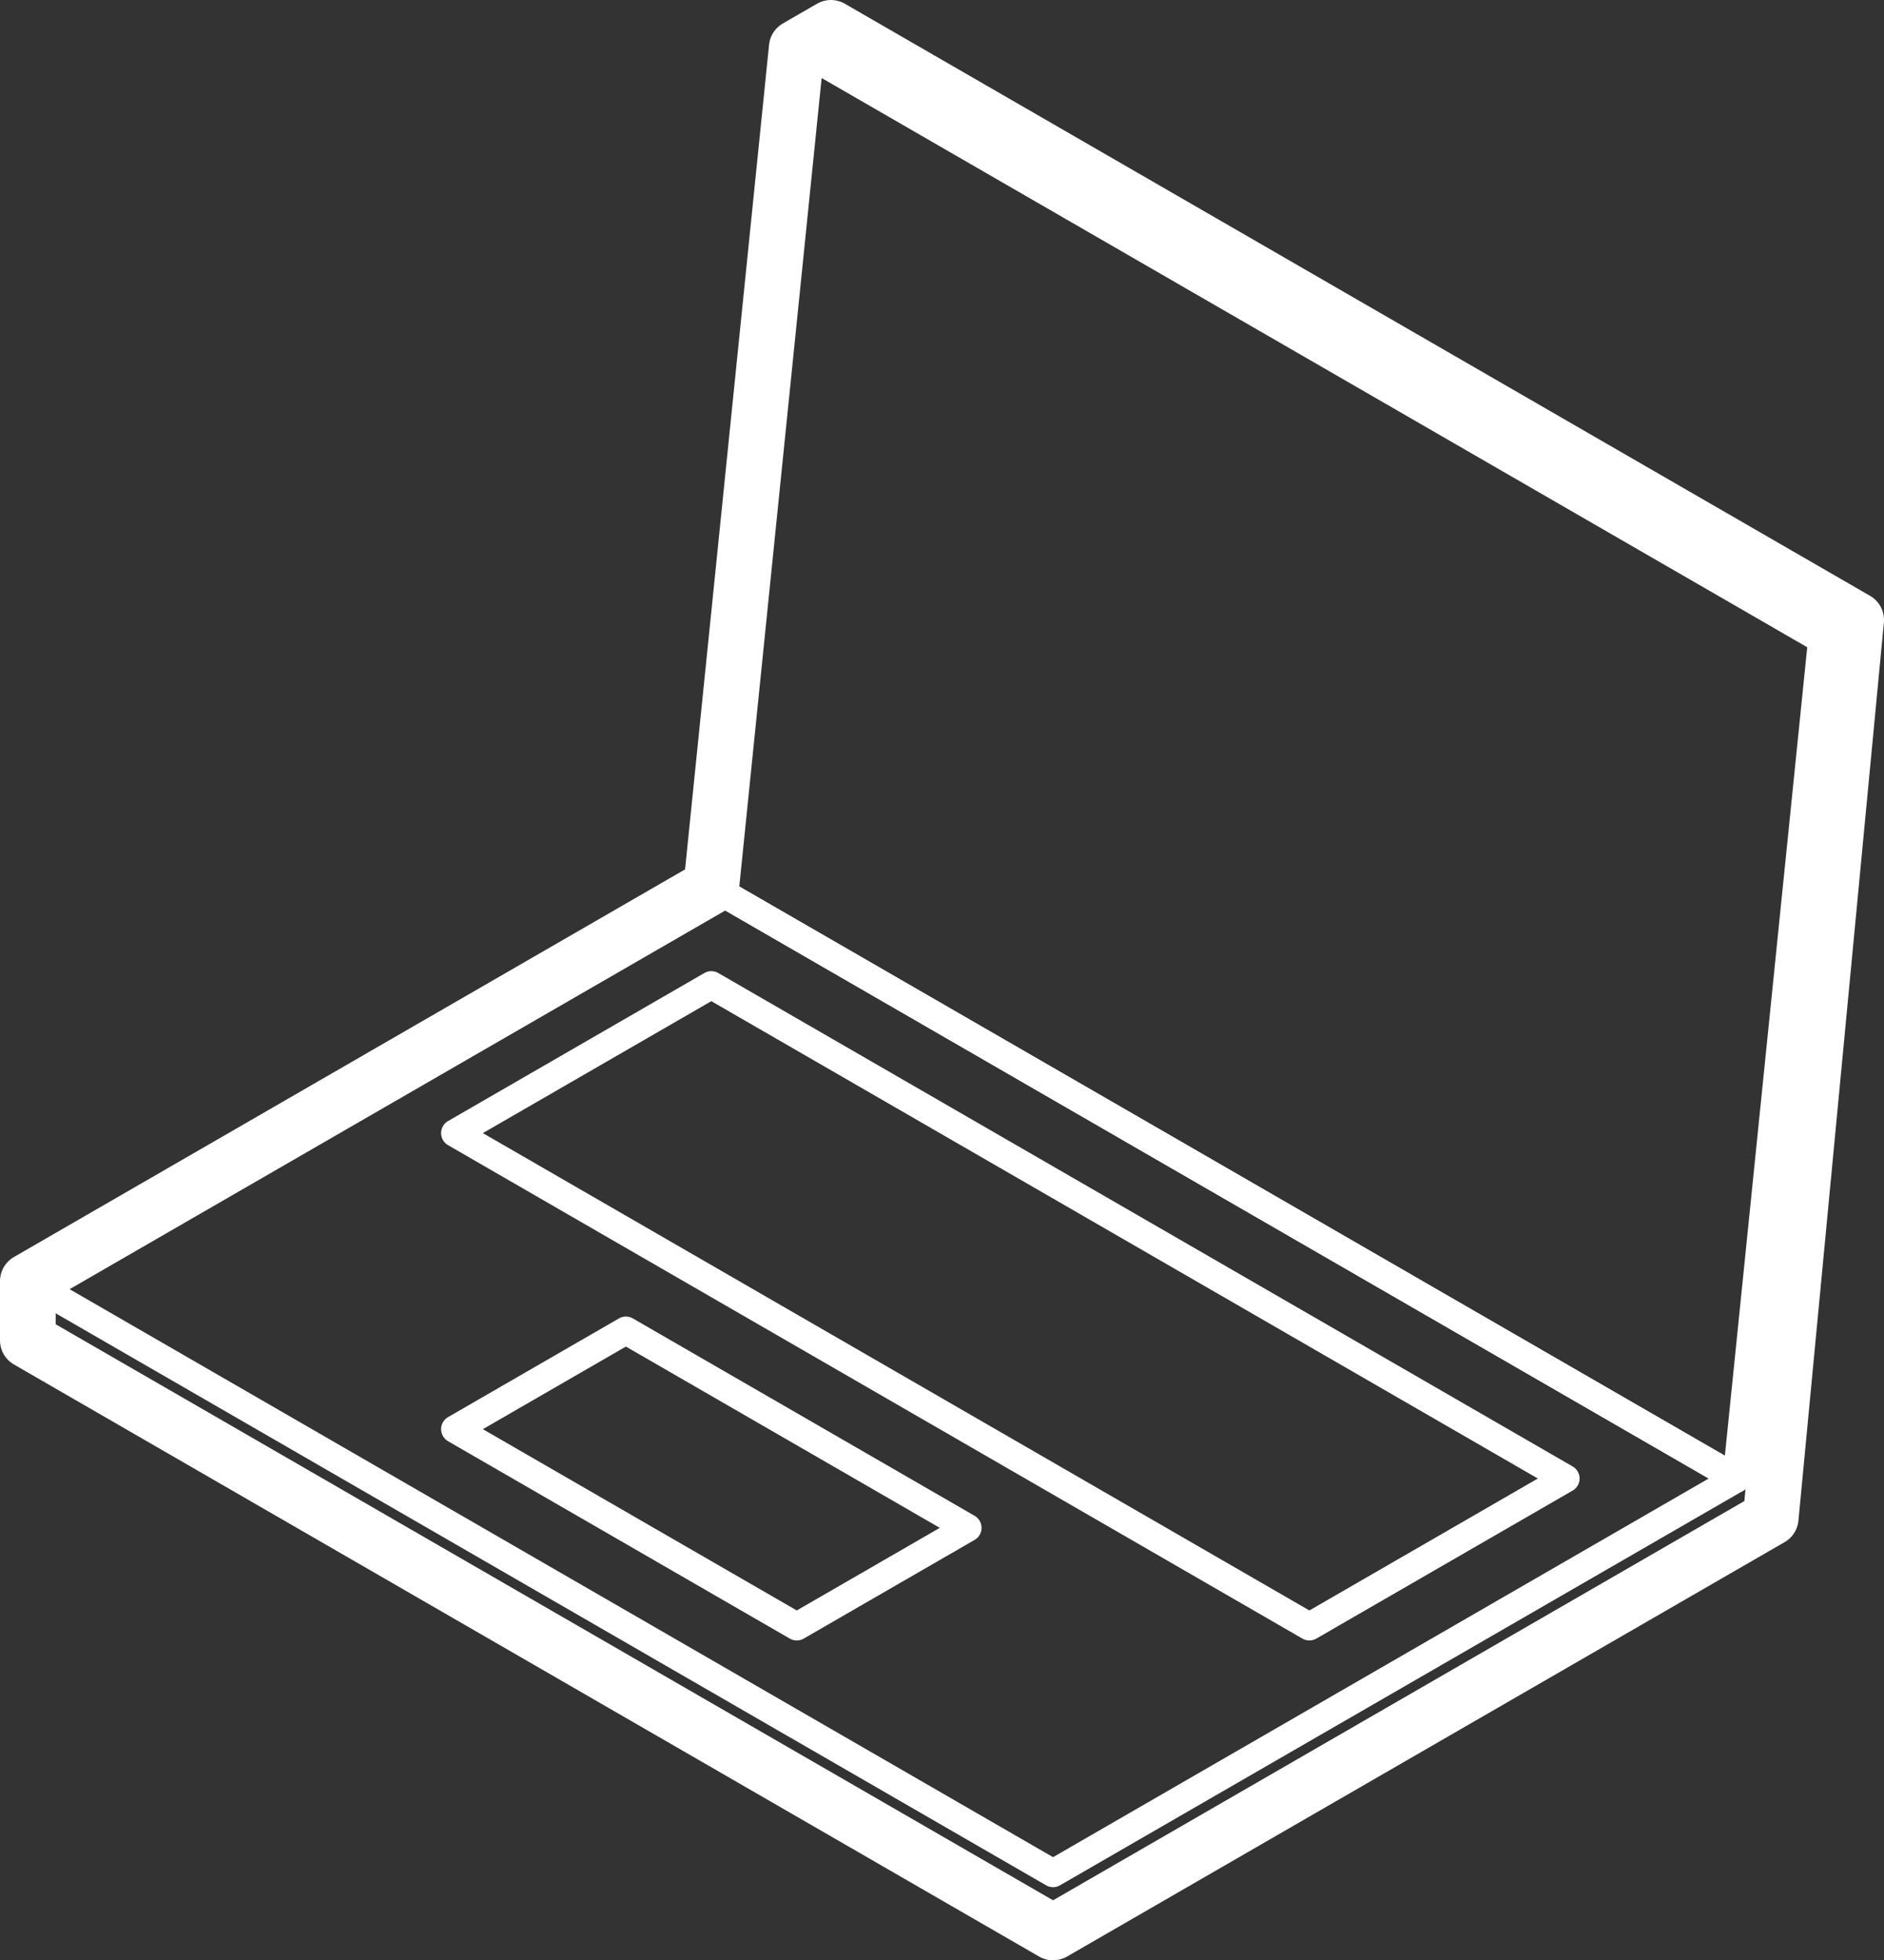 <?xml version="1.0" encoding="UTF-8"?>
<svg width="338.34" height="351.929" xmlns="http://www.w3.org/2000/svg" xmlns:svg="http://www.w3.org/2000/svg">

 <rect width="100%" height="100%" fill="#333333" stroke="none"/>

 <g>
  <title>Layer 1</title>
  <g id="layer1">
   <path fill="none" fill-rule="evenodd" stroke="#ffffff" stroke-width="10" stroke-linecap="round" stroke-linejoin="round" stroke-miterlimit="4" id="path3222" d="m149.224,5l-6.137,3.543l-15.343,150.591l-122.744,70.866l0,10.63l184.116,106.299l128.881,-74.409l15.343,-161.22l-184.116,-106.299z"/>
   <path fill="none" fill-rule="evenodd" stroke="#ffffff" stroke-width="5" stroke-linecap="round" stroke-linejoin="round" stroke-miterlimit="4" id="path3216" d="m127.744,159.134l184.116,106.299l15.343,-150.591l-184.116,-106.299l-15.343,150.591z"/>
   <path fill="none" fill-rule="evenodd" stroke="#ffffff" stroke-width="5" stroke-linecap="round" stroke-linejoin="round" stroke-miterlimit="4" id="path3218" d="m311.859,265.433l-184.116,-106.299l-122.744,70.866l184.116,106.299l122.744,-70.866z"/>
   <path fill="none" fill-rule="evenodd" stroke="#ffffff" stroke-width="5" stroke-linecap="round" stroke-linejoin="round" stroke-miterlimit="4" id="path3224" d="m143.087,292.008l30.686,-17.717l-61.372,-35.433l-30.686,17.717l61.372,35.433z"/>
   <path fill="none" fill-rule="evenodd" stroke="#ffffff" stroke-width="5" stroke-linecap="round" stroke-linejoin="round" stroke-miterlimit="4" id="path3749" d="m127.744,176.85l-46.029,26.575l153.43,88.583l46.029,-26.575l-153.43,-88.583z"/>
  </g>
 </g>
</svg>